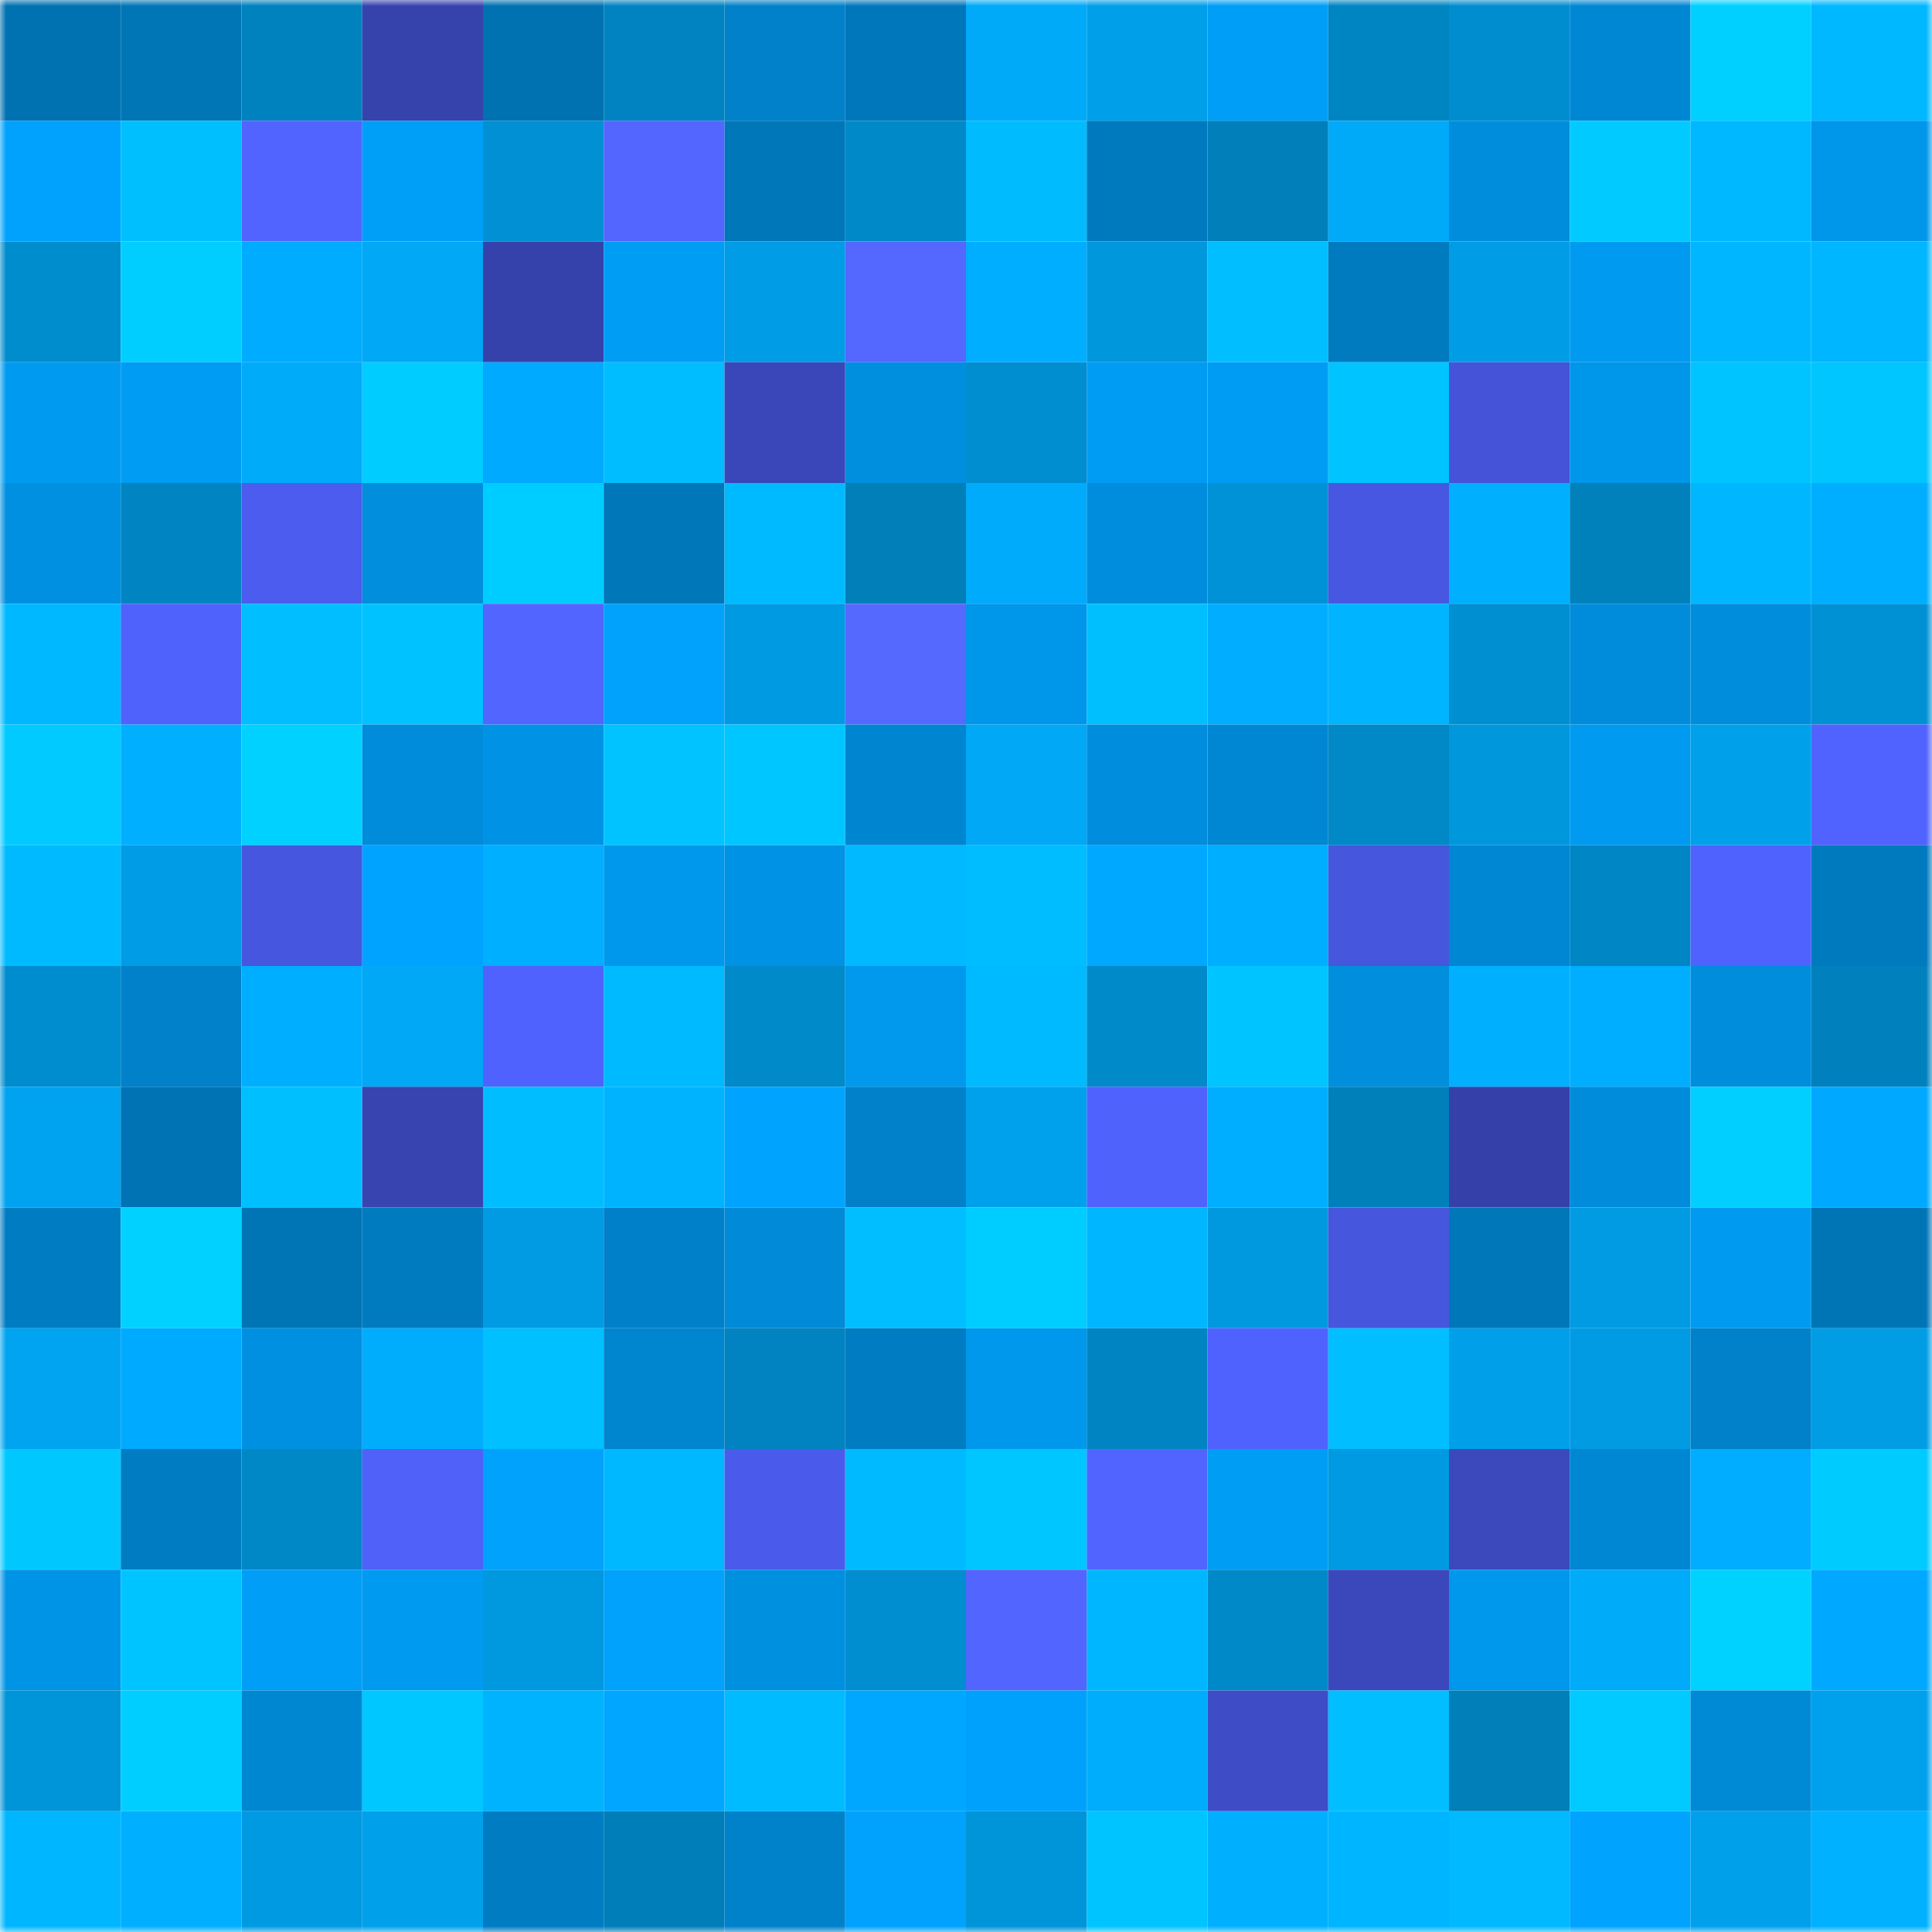 <svg viewBox="0 0 160 160" fill="none" role="img" xmlns="http://www.w3.org/2000/svg" width="240" height="240" name="ens%2Ceuwcj.eth"><mask id="1255464745" mask-type="alpha" maskUnits="userSpaceOnUse" x="0" y="0" width="160" height="160"><rect width="160" height="160" fill="#FFFFFF"></rect></mask><g mask="url(#1255464745)"><rect x="0" y="0" width="10" height="10" fill="#0072b2"></rect><rect x="10" y="0" width="10" height="10" fill="#0076b7"></rect><rect x="20" y="0" width="10" height="10" fill="#0082bf"></rect><rect x="30" y="0" width="10" height="10" fill="#3643ad"></rect><rect x="40" y="0" width="10" height="10" fill="#0072b2"></rect><rect x="50" y="0" width="10" height="10" fill="#0083c0"></rect><rect x="60" y="0" width="10" height="10" fill="#0081c9"></rect><rect x="70" y="0" width="10" height="10" fill="#0077ba"></rect><rect x="80" y="0" width="10" height="10" fill="#00aaf9"></rect><rect x="90" y="0" width="10" height="10" fill="#009fe9"></rect><rect x="100" y="0" width="10" height="10" fill="#009ef6"></rect><rect x="110" y="0" width="10" height="10" fill="#0085c3"></rect><rect x="120" y="0" width="10" height="10" fill="#008dcf"></rect><rect x="130" y="0" width="10" height="10" fill="#0087d3"></rect><rect x="140" y="0" width="10" height="10" fill="#00d0ff"></rect><rect x="150" y="0" width="10" height="10" fill="#00b8ff"></rect><rect x="0" y="10" width="10" height="10" fill="#00a2fd"></rect><rect x="10" y="10" width="10" height="10" fill="#00bfff"></rect><rect x="20" y="10" width="10" height="10" fill="#5164ff"></rect><rect x="30" y="10" width="10" height="10" fill="#009ff7"></rect><rect x="40" y="10" width="10" height="10" fill="#0090d3"></rect><rect x="50" y="10" width="10" height="10" fill="#5366ff"></rect><rect x="60" y="10" width="10" height="10" fill="#0077b9"></rect><rect x="70" y="10" width="10" height="10" fill="#0089c9"></rect><rect x="80" y="10" width="10" height="10" fill="#00bcff"></rect><rect x="90" y="10" width="10" height="10" fill="#007abf"></rect><rect x="100" y="10" width="10" height="10" fill="#007fba"></rect><rect x="110" y="10" width="10" height="10" fill="#00aaf9"></rect><rect x="120" y="10" width="10" height="10" fill="#008ddc"></rect><rect x="130" y="10" width="10" height="10" fill="#00caff"></rect><rect x="140" y="10" width="10" height="10" fill="#00b8ff"></rect><rect x="150" y="10" width="10" height="10" fill="#0096ea"></rect><rect x="0" y="20" width="10" height="10" fill="#008dce"></rect><rect x="10" y="20" width="10" height="10" fill="#00ceff"></rect><rect x="20" y="20" width="10" height="10" fill="#00acff"></rect><rect x="30" y="20" width="10" height="10" fill="#00a8f5"></rect><rect x="40" y="20" width="10" height="10" fill="#3642ab"></rect><rect x="50" y="20" width="10" height="10" fill="#009df5"></rect><rect x="60" y="20" width="10" height="10" fill="#009ce5"></rect><rect x="70" y="20" width="10" height="10" fill="#5467ff"></rect><rect x="80" y="20" width="10" height="10" fill="#00aeff"></rect><rect x="90" y="20" width="10" height="10" fill="#0097dd"></rect><rect x="100" y="20" width="10" height="10" fill="#00beff"></rect><rect x="110" y="20" width="10" height="10" fill="#007bc0"></rect><rect x="120" y="20" width="10" height="10" fill="#009de6"></rect><rect x="130" y="20" width="10" height="10" fill="#009bf1"></rect><rect x="140" y="20" width="10" height="10" fill="#00b7ff"></rect><rect x="150" y="20" width="10" height="10" fill="#00b6ff"></rect><rect x="0" y="30" width="10" height="10" fill="#009bf1"></rect><rect x="10" y="30" width="10" height="10" fill="#009cf3"></rect><rect x="20" y="30" width="10" height="10" fill="#00abfa"></rect><rect x="30" y="30" width="10" height="10" fill="#00ccff"></rect><rect x="40" y="30" width="10" height="10" fill="#00aaff"></rect><rect x="50" y="30" width="10" height="10" fill="#00bdff"></rect><rect x="60" y="30" width="10" height="10" fill="#3a47b8"></rect><rect x="70" y="30" width="10" height="10" fill="#008fdf"></rect><rect x="80" y="30" width="10" height="10" fill="#008ed0"></rect><rect x="90" y="30" width="10" height="10" fill="#009cf3"></rect><rect x="100" y="30" width="10" height="10" fill="#009cf3"></rect><rect x="110" y="30" width="10" height="10" fill="#00c4ff"></rect><rect x="120" y="30" width="10" height="10" fill="#4453d7"></rect><rect x="130" y="30" width="10" height="10" fill="#0096ea"></rect><rect x="140" y="30" width="10" height="10" fill="#00c4ff"></rect><rect x="150" y="30" width="10" height="10" fill="#00c6ff"></rect><rect x="0" y="40" width="10" height="10" fill="#0090e1"></rect><rect x="10" y="40" width="10" height="10" fill="#0085c2"></rect><rect x="20" y="40" width="10" height="10" fill="#4b5cee"></rect><rect x="30" y="40" width="10" height="10" fill="#008edd"></rect><rect x="40" y="40" width="10" height="10" fill="#00cdff"></rect><rect x="50" y="40" width="10" height="10" fill="#0077b9"></rect><rect x="60" y="40" width="10" height="10" fill="#00baff"></rect><rect x="70" y="40" width="10" height="10" fill="#007fb9"></rect><rect x="80" y="40" width="10" height="10" fill="#00abfb"></rect><rect x="90" y="40" width="10" height="10" fill="#008ddd"></rect><rect x="100" y="40" width="10" height="10" fill="#0092d6"></rect><rect x="110" y="40" width="10" height="10" fill="#4757e1"></rect><rect x="120" y="40" width="10" height="10" fill="#00b0ff"></rect><rect x="130" y="40" width="10" height="10" fill="#0081bc"></rect><rect x="140" y="40" width="10" height="10" fill="#00b7ff"></rect><rect x="150" y="40" width="10" height="10" fill="#00aeff"></rect><rect x="0" y="50" width="10" height="10" fill="#00b8ff"></rect><rect x="10" y="50" width="10" height="10" fill="#4f62fc"></rect><rect x="20" y="50" width="10" height="10" fill="#00beff"></rect><rect x="30" y="50" width="10" height="10" fill="#00c2ff"></rect><rect x="40" y="50" width="10" height="10" fill="#5265ff"></rect><rect x="50" y="50" width="10" height="10" fill="#00a2fc"></rect><rect x="60" y="50" width="10" height="10" fill="#009ae2"></rect><rect x="70" y="50" width="10" height="10" fill="#5669ff"></rect><rect x="80" y="50" width="10" height="10" fill="#0096ea"></rect><rect x="90" y="50" width="10" height="10" fill="#00bfff"></rect><rect x="100" y="50" width="10" height="10" fill="#00adfe"></rect><rect x="110" y="50" width="10" height="10" fill="#00b4ff"></rect><rect x="120" y="50" width="10" height="10" fill="#008fd1"></rect><rect x="130" y="50" width="10" height="10" fill="#008cdb"></rect><rect x="140" y="50" width="10" height="10" fill="#008ddc"></rect><rect x="150" y="50" width="10" height="10" fill="#0091d4"></rect><rect x="0" y="60" width="10" height="10" fill="#00caff"></rect><rect x="10" y="60" width="10" height="10" fill="#00afff"></rect><rect x="20" y="60" width="10" height="10" fill="#00d1ff"></rect><rect x="30" y="60" width="10" height="10" fill="#008cda"></rect><rect x="40" y="60" width="10" height="10" fill="#0093e5"></rect><rect x="50" y="60" width="10" height="10" fill="#00c3ff"></rect><rect x="60" y="60" width="10" height="10" fill="#00c6ff"></rect><rect x="70" y="60" width="10" height="10" fill="#0086d0"></rect><rect x="80" y="60" width="10" height="10" fill="#00a8f5"></rect><rect x="90" y="60" width="10" height="10" fill="#008ddd"></rect><rect x="100" y="60" width="10" height="10" fill="#0087d3"></rect><rect x="110" y="60" width="10" height="10" fill="#0088c7"></rect><rect x="120" y="60" width="10" height="10" fill="#0097dd"></rect><rect x="130" y="60" width="10" height="10" fill="#009bf1"></rect><rect x="140" y="60" width="10" height="10" fill="#00a0ea"></rect><rect x="150" y="60" width="10" height="10" fill="#5063fe"></rect><rect x="0" y="70" width="10" height="10" fill="#00baff"></rect><rect x="10" y="70" width="10" height="10" fill="#009ce5"></rect><rect x="20" y="70" width="10" height="10" fill="#4656df"></rect><rect x="30" y="70" width="10" height="10" fill="#00a3ff"></rect><rect x="40" y="70" width="10" height="10" fill="#00afff"></rect><rect x="50" y="70" width="10" height="10" fill="#0098ed"></rect><rect x="60" y="70" width="10" height="10" fill="#0092e4"></rect><rect x="70" y="70" width="10" height="10" fill="#00b9ff"></rect><rect x="80" y="70" width="10" height="10" fill="#00bdff"></rect><rect x="90" y="70" width="10" height="10" fill="#00a8ff"></rect><rect x="100" y="70" width="10" height="10" fill="#00aeff"></rect><rect x="110" y="70" width="10" height="10" fill="#4656dd"></rect><rect x="120" y="70" width="10" height="10" fill="#0087d3"></rect><rect x="130" y="70" width="10" height="10" fill="#0086c4"></rect><rect x="140" y="70" width="10" height="10" fill="#5062fd"></rect><rect x="150" y="70" width="10" height="10" fill="#007abe"></rect><rect x="0" y="80" width="10" height="10" fill="#008dcf"></rect><rect x="10" y="80" width="10" height="10" fill="#0081ca"></rect><rect x="20" y="80" width="10" height="10" fill="#00aeff"></rect><rect x="30" y="80" width="10" height="10" fill="#00a8f5"></rect><rect x="40" y="80" width="10" height="10" fill="#5062fd"></rect><rect x="50" y="80" width="10" height="10" fill="#00baff"></rect><rect x="60" y="80" width="10" height="10" fill="#008ac9"></rect><rect x="70" y="80" width="10" height="10" fill="#0099ee"></rect><rect x="80" y="80" width="10" height="10" fill="#00baff"></rect><rect x="90" y="80" width="10" height="10" fill="#008aca"></rect><rect x="100" y="80" width="10" height="10" fill="#00c4ff"></rect><rect x="110" y="80" width="10" height="10" fill="#008edd"></rect><rect x="120" y="80" width="10" height="10" fill="#00b0ff"></rect><rect x="130" y="80" width="10" height="10" fill="#00aeff"></rect><rect x="140" y="80" width="10" height="10" fill="#008ddc"></rect><rect x="150" y="80" width="10" height="10" fill="#0081bd"></rect><rect x="0" y="90" width="10" height="10" fill="#00a3ef"></rect><rect x="10" y="90" width="10" height="10" fill="#0073b4"></rect><rect x="20" y="90" width="10" height="10" fill="#00bfff"></rect><rect x="30" y="90" width="10" height="10" fill="#3844b0"></rect><rect x="40" y="90" width="10" height="10" fill="#00bdff"></rect><rect x="50" y="90" width="10" height="10" fill="#00b3ff"></rect><rect x="60" y="90" width="10" height="10" fill="#00a4ff"></rect><rect x="70" y="90" width="10" height="10" fill="#0081c9"></rect><rect x="80" y="90" width="10" height="10" fill="#00a1ec"></rect><rect x="90" y="90" width="10" height="10" fill="#4f62fc"></rect><rect x="100" y="90" width="10" height="10" fill="#00aeff"></rect><rect x="110" y="90" width="10" height="10" fill="#0080bb"></rect><rect x="120" y="90" width="10" height="10" fill="#3541a9"></rect><rect x="130" y="90" width="10" height="10" fill="#008cdb"></rect><rect x="140" y="90" width="10" height="10" fill="#00cfff"></rect><rect x="150" y="90" width="10" height="10" fill="#00a9ff"></rect><rect x="0" y="100" width="10" height="10" fill="#007dc2"></rect><rect x="10" y="100" width="10" height="10" fill="#00d1ff"></rect><rect x="20" y="100" width="10" height="10" fill="#0075b6"></rect><rect x="30" y="100" width="10" height="10" fill="#007bc0"></rect><rect x="40" y="100" width="10" height="10" fill="#009be3"></rect><rect x="50" y="100" width="10" height="10" fill="#0080c8"></rect><rect x="60" y="100" width="10" height="10" fill="#008ad7"></rect><rect x="70" y="100" width="10" height="10" fill="#00beff"></rect><rect x="80" y="100" width="10" height="10" fill="#00cdff"></rect><rect x="90" y="100" width="10" height="10" fill="#00b6ff"></rect><rect x="100" y="100" width="10" height="10" fill="#0098df"></rect><rect x="110" y="100" width="10" height="10" fill="#4656dd"></rect><rect x="120" y="100" width="10" height="10" fill="#0077b9"></rect><rect x="130" y="100" width="10" height="10" fill="#009be3"></rect><rect x="140" y="100" width="10" height="10" fill="#009af0"></rect><rect x="150" y="100" width="10" height="10" fill="#0075b6"></rect><rect x="0" y="110" width="10" height="10" fill="#00a4f0"></rect><rect x="10" y="110" width="10" height="10" fill="#00aaff"></rect><rect x="20" y="110" width="10" height="10" fill="#0090e1"></rect><rect x="30" y="110" width="10" height="10" fill="#00adfd"></rect><rect x="40" y="110" width="10" height="10" fill="#00c0ff"></rect><rect x="50" y="110" width="10" height="10" fill="#0085cf"></rect><rect x="60" y="110" width="10" height="10" fill="#0083c0"></rect><rect x="70" y="110" width="10" height="10" fill="#007cc2"></rect><rect x="80" y="110" width="10" height="10" fill="#0098ec"></rect><rect x="90" y="110" width="10" height="10" fill="#0085c2"></rect><rect x="100" y="110" width="10" height="10" fill="#5062fe"></rect><rect x="110" y="110" width="10" height="10" fill="#00beff"></rect><rect x="120" y="110" width="10" height="10" fill="#009fe9"></rect><rect x="130" y="110" width="10" height="10" fill="#009be3"></rect><rect x="140" y="110" width="10" height="10" fill="#0081c9"></rect><rect x="150" y="110" width="10" height="10" fill="#009ce4"></rect><rect x="0" y="120" width="10" height="10" fill="#00c8ff"></rect><rect x="10" y="120" width="10" height="10" fill="#007dc2"></rect><rect x="20" y="120" width="10" height="10" fill="#0088c6"></rect><rect x="30" y="120" width="10" height="10" fill="#4f61f9"></rect><rect x="40" y="120" width="10" height="10" fill="#00a2fc"></rect><rect x="50" y="120" width="10" height="10" fill="#00b8ff"></rect><rect x="60" y="120" width="10" height="10" fill="#4a5beb"></rect><rect x="70" y="120" width="10" height="10" fill="#00baff"></rect><rect x="80" y="120" width="10" height="10" fill="#00c6ff"></rect><rect x="90" y="120" width="10" height="10" fill="#5264ff"></rect><rect x="100" y="120" width="10" height="10" fill="#009df5"></rect><rect x="110" y="120" width="10" height="10" fill="#009ae2"></rect><rect x="120" y="120" width="10" height="10" fill="#3b49bc"></rect><rect x="130" y="120" width="10" height="10" fill="#0087d3"></rect><rect x="140" y="120" width="10" height="10" fill="#00adfe"></rect><rect x="150" y="120" width="10" height="10" fill="#00cbff"></rect><rect x="0" y="130" width="10" height="10" fill="#0094e7"></rect><rect x="10" y="130" width="10" height="10" fill="#00c4ff"></rect><rect x="20" y="130" width="10" height="10" fill="#009ef6"></rect><rect x="30" y="130" width="10" height="10" fill="#009af0"></rect><rect x="40" y="130" width="10" height="10" fill="#0098df"></rect><rect x="50" y="130" width="10" height="10" fill="#00a2fc"></rect><rect x="60" y="130" width="10" height="10" fill="#0090e0"></rect><rect x="70" y="130" width="10" height="10" fill="#008ed1"></rect><rect x="80" y="130" width="10" height="10" fill="#5265ff"></rect><rect x="90" y="130" width="10" height="10" fill="#00b6ff"></rect><rect x="100" y="130" width="10" height="10" fill="#0089c8"></rect><rect x="110" y="130" width="10" height="10" fill="#3b48bb"></rect><rect x="120" y="130" width="10" height="10" fill="#0098ec"></rect><rect x="130" y="130" width="10" height="10" fill="#00abfa"></rect><rect x="140" y="130" width="10" height="10" fill="#00d2ff"></rect><rect x="150" y="130" width="10" height="10" fill="#00a9ff"></rect><rect x="0" y="140" width="10" height="10" fill="#0094d8"></rect><rect x="10" y="140" width="10" height="10" fill="#00ceff"></rect><rect x="20" y="140" width="10" height="10" fill="#0087d2"></rect><rect x="30" y="140" width="10" height="10" fill="#00c7ff"></rect><rect x="40" y="140" width="10" height="10" fill="#00b3ff"></rect><rect x="50" y="140" width="10" height="10" fill="#00a6ff"></rect><rect x="60" y="140" width="10" height="10" fill="#00bbff"></rect><rect x="70" y="140" width="10" height="10" fill="#00a7ff"></rect><rect x="80" y="140" width="10" height="10" fill="#00a1fc"></rect><rect x="90" y="140" width="10" height="10" fill="#00acfc"></rect><rect x="100" y="140" width="10" height="10" fill="#3e4dc6"></rect><rect x="110" y="140" width="10" height="10" fill="#00beff"></rect><rect x="120" y="140" width="10" height="10" fill="#007fb9"></rect><rect x="130" y="140" width="10" height="10" fill="#00caff"></rect><rect x="140" y="140" width="10" height="10" fill="#008ad6"></rect><rect x="150" y="140" width="10" height="10" fill="#00a1ec"></rect><rect x="0" y="150" width="10" height="10" fill="#00b7ff"></rect><rect x="10" y="150" width="10" height="10" fill="#00afff"></rect><rect x="20" y="150" width="10" height="10" fill="#009ae2"></rect><rect x="30" y="150" width="10" height="10" fill="#00a0ea"></rect><rect x="40" y="150" width="10" height="10" fill="#007dc2"></rect><rect x="50" y="150" width="10" height="10" fill="#007eb9"></rect><rect x="60" y="150" width="10" height="10" fill="#0082cb"></rect><rect x="70" y="150" width="10" height="10" fill="#00a2fd"></rect><rect x="80" y="150" width="10" height="10" fill="#0094d8"></rect><rect x="90" y="150" width="10" height="10" fill="#00c4ff"></rect><rect x="100" y="150" width="10" height="10" fill="#00b0ff"></rect><rect x="110" y="150" width="10" height="10" fill="#00b5ff"></rect><rect x="120" y="150" width="10" height="10" fill="#00b9ff"></rect><rect x="130" y="150" width="10" height="10" fill="#00a4ff"></rect><rect x="140" y="150" width="10" height="10" fill="#00a0eb"></rect><rect x="150" y="150" width="10" height="10" fill="#00b1ff"></rect></g></svg>